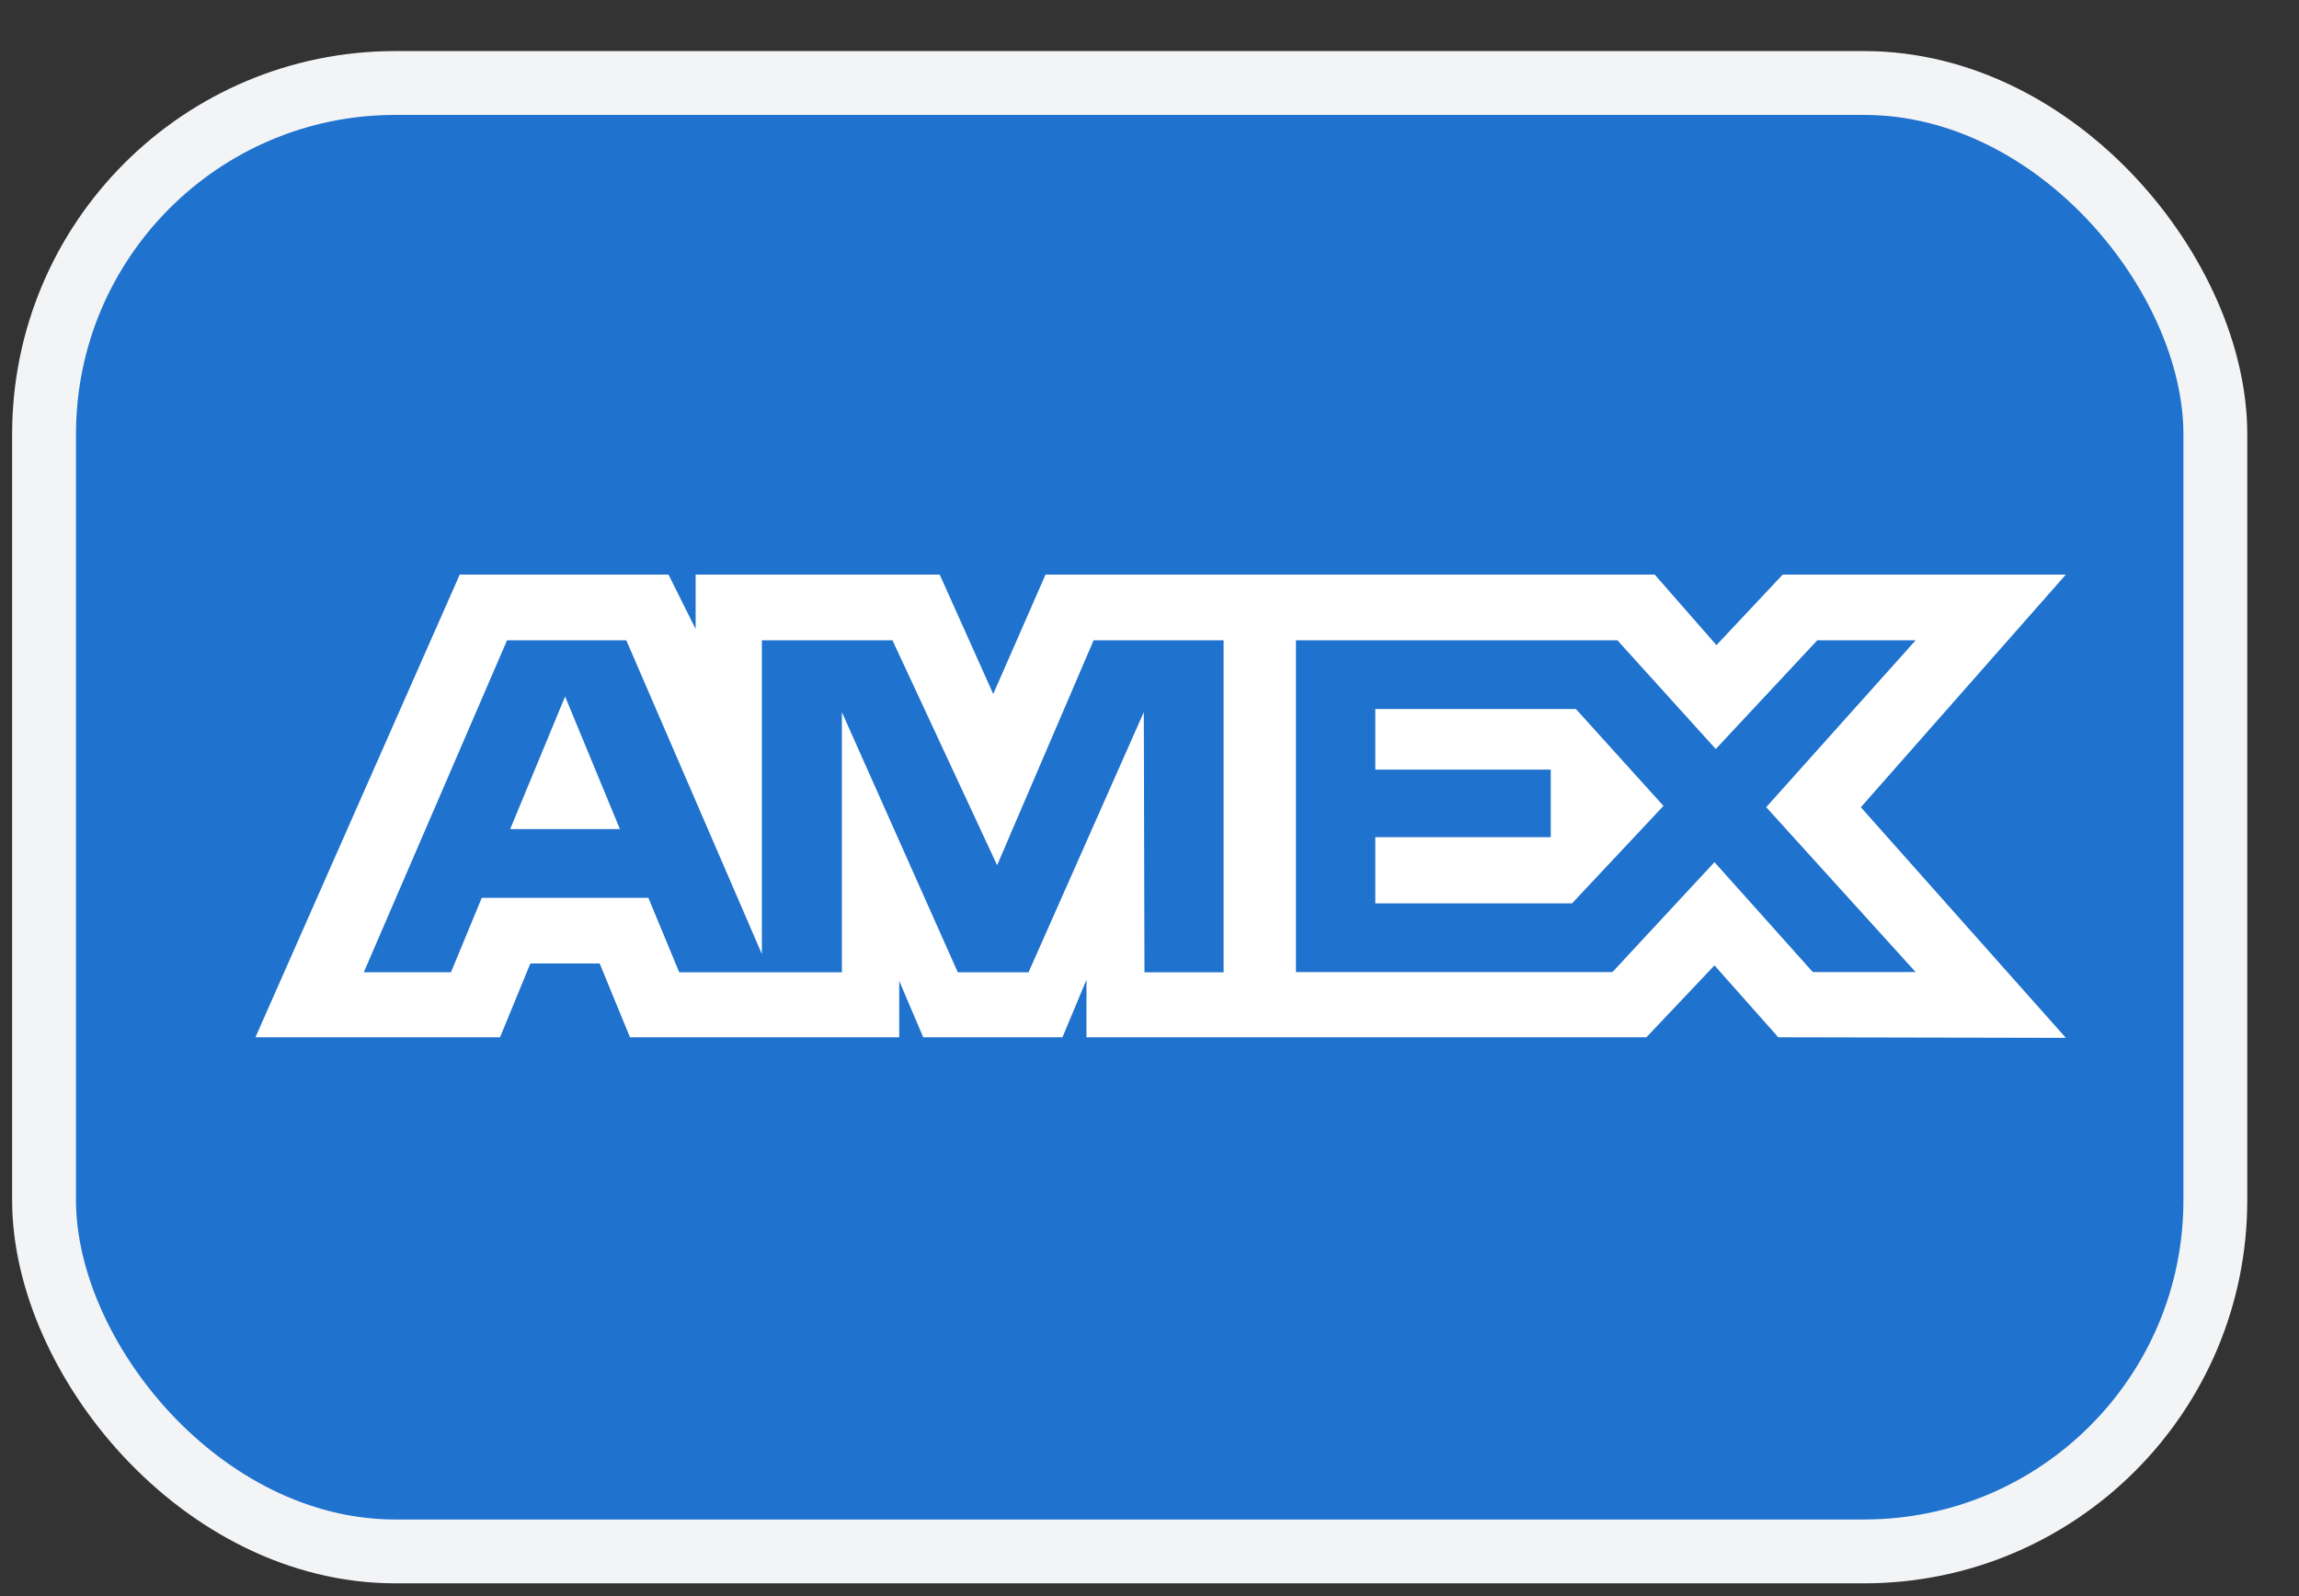 <svg width="36" height="25" viewBox="0 0 36 25" fill="none" xmlns="http://www.w3.org/2000/svg">
    <rect x="0" y="0" width="36" height="25" fill="#333333" stroke="none"/>
    <rect x="0.69" y="1.3" width="34" height="23" rx="5.5" fill="#1F72CD"/>
    <path fill-rule="evenodd" clip-rule="evenodd"
          d="M7.199 9L4 16.247H7.83L8.305 15.091H9.39L9.865 16.247H14.081V15.365L14.457 16.247H16.637L17.013 15.346V16.247H25.781L26.847 15.121L27.846 16.247L32.349 16.256L29.139 12.644L32.349 9H27.915L26.878 10.105L25.911 9H16.372L15.553 10.87L14.715 9H10.893V9.852L10.468 9H7.199ZM7.94 10.029H9.807L11.93 14.943V10.029H13.975L15.614 13.552L17.125 10.029H19.16V15.229H17.921L17.911 11.154L16.106 15.229H14.998L13.183 11.154V15.229H10.636L10.153 14.063H7.544L7.062 15.228H5.697L7.94 10.029ZM25.327 10.029H20.293V15.226H25.249L26.847 13.504L28.387 15.226H29.997L27.657 12.643L29.997 10.029H28.457L26.867 11.732L25.327 10.029ZM8.849 10.909L7.989 12.986H9.707L8.849 10.909ZM21.536 12.055V11.106V11.105H24.677L26.048 12.623L24.617 14.149H21.536V13.113H24.283V12.055H21.536Z"
          fill="white"/>
    <rect x="0.69" y="1.3" width="34" height="23" rx="5.5" stroke="#F3F4F6"/>
</svg>
